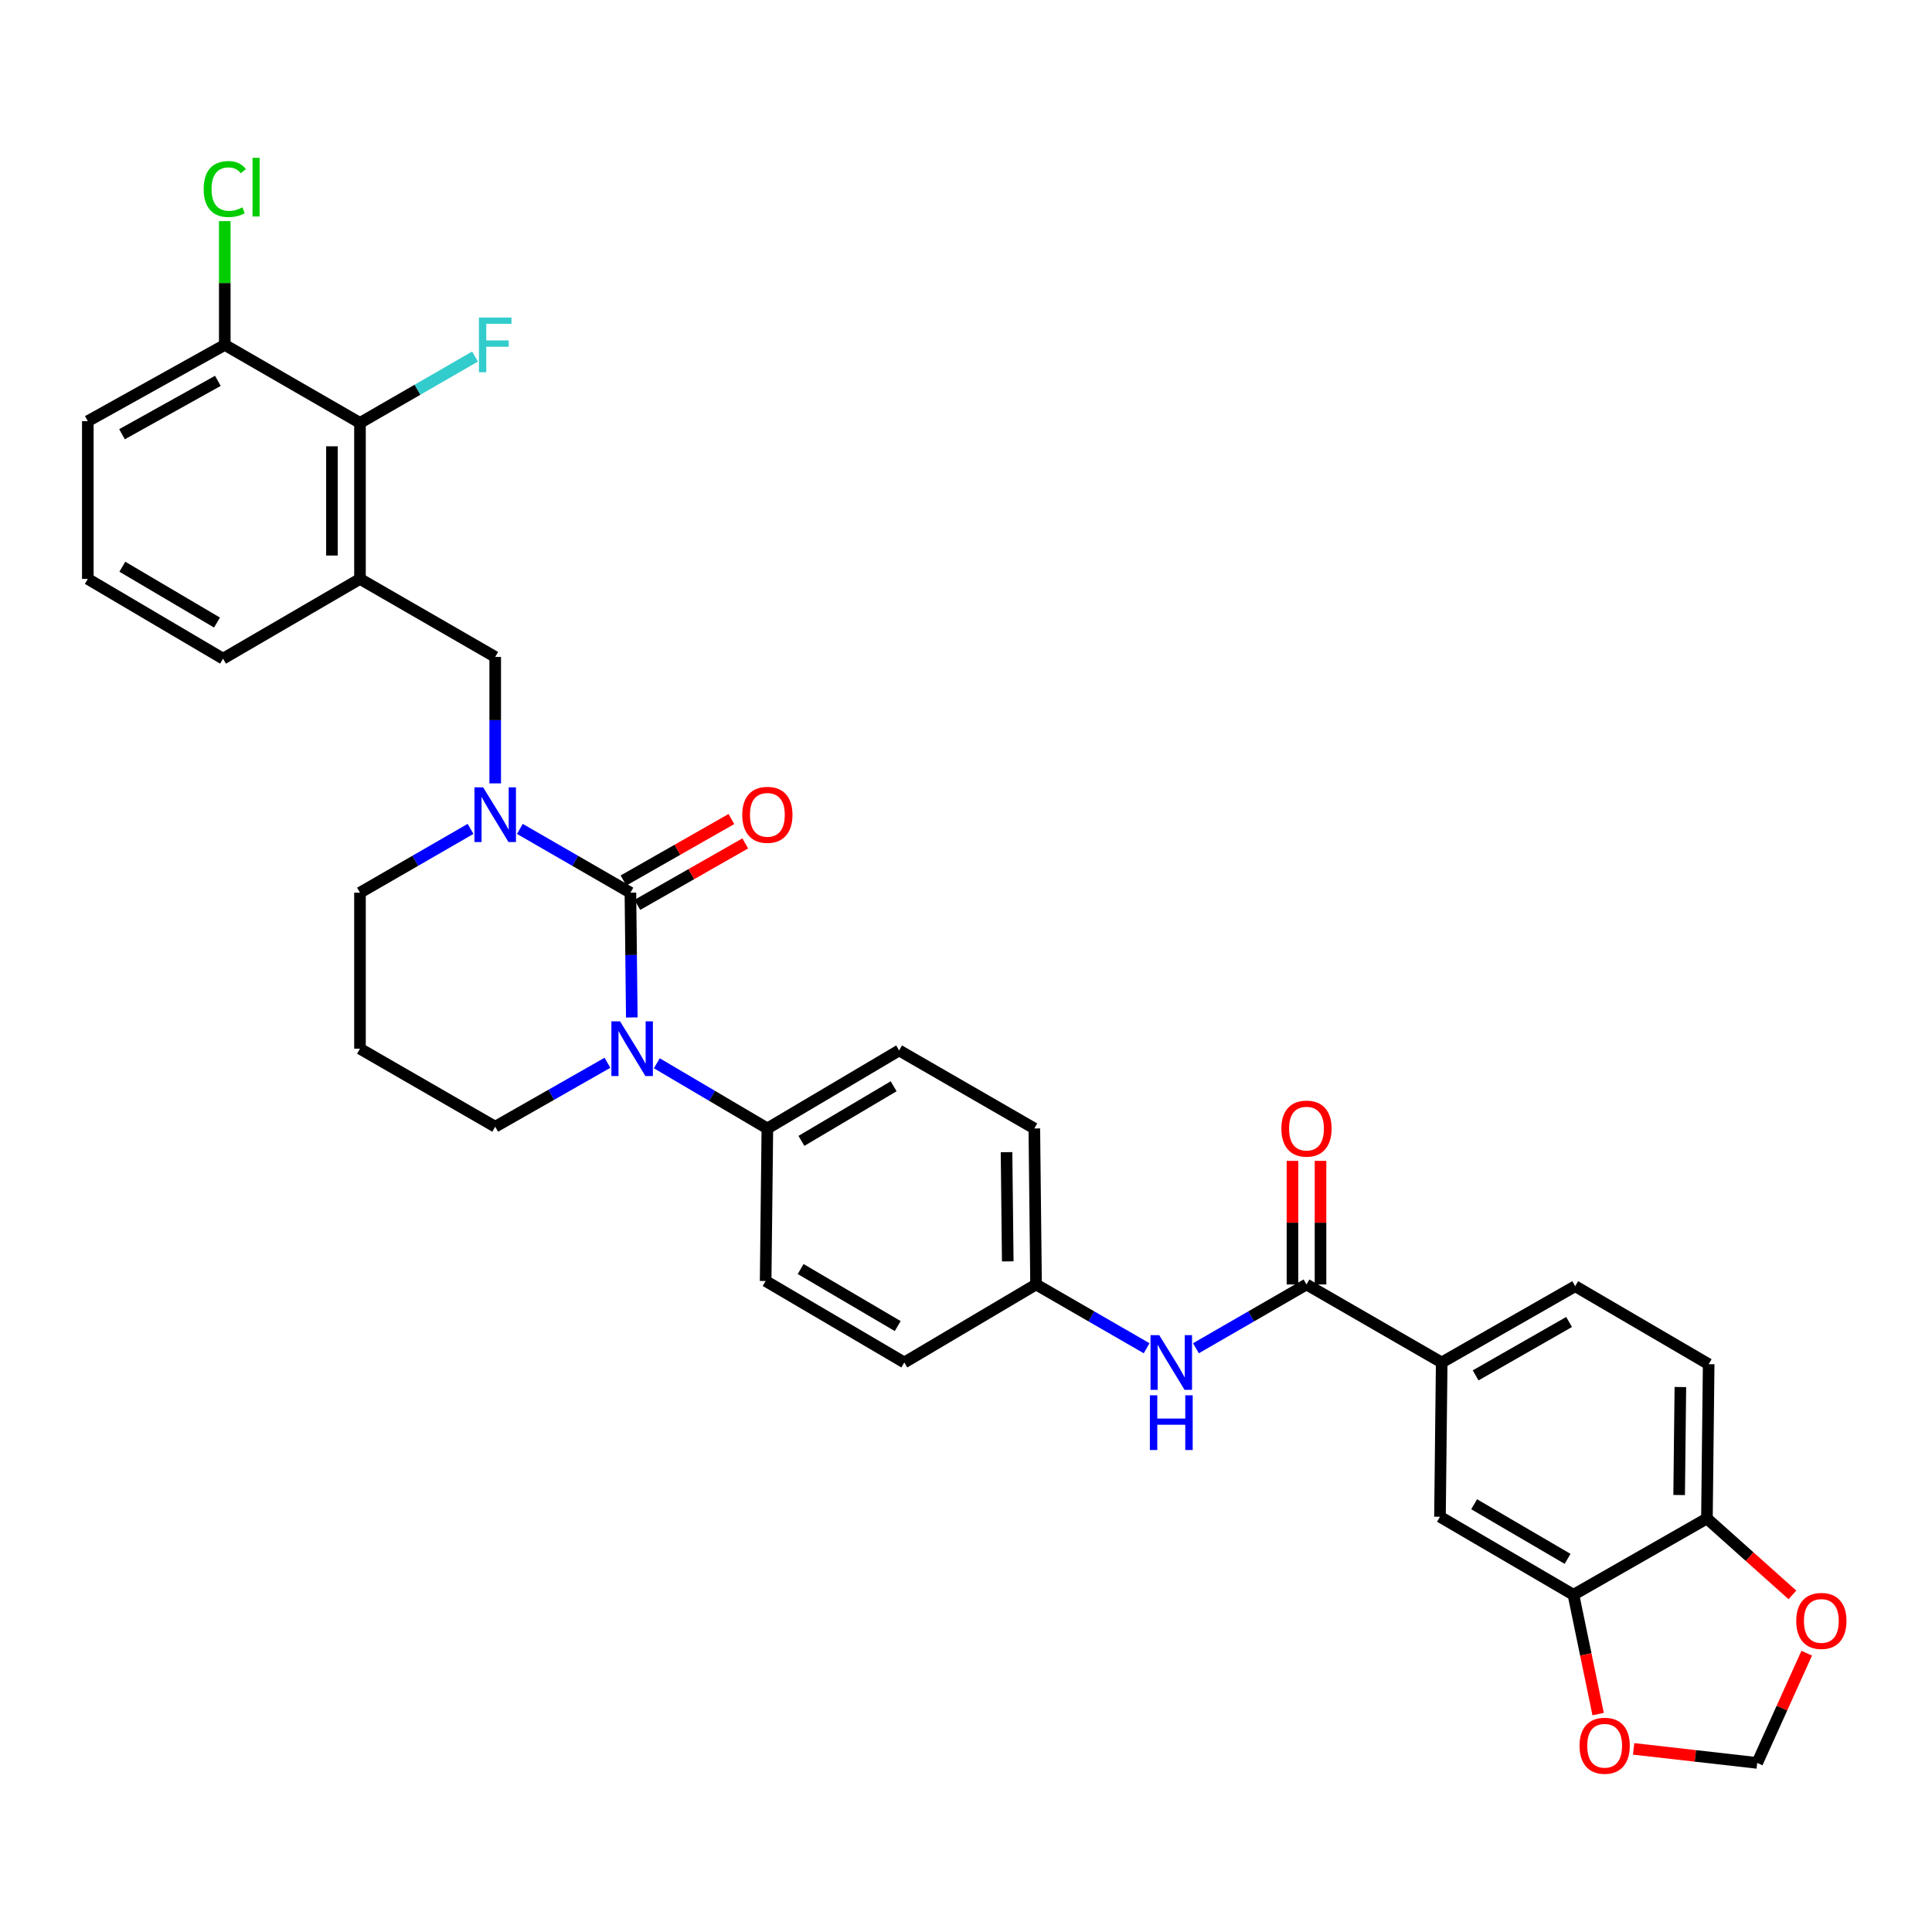 <?xml version='1.0' encoding='iso-8859-1'?>
<svg version='1.1' baseProfile='full'
              xmlns='http://www.w3.org/2000/svg'
                      xmlns:rdkit='http://www.rdkit.org/xml'
                      xmlns:xlink='http://www.w3.org/1999/xlink'
                  xml:space='preserve'
width='1000px' height='1000px' viewBox='0 0 1000 1000'>
<!-- END OF HEADER -->
<rect style='opacity:1.0;fill:#FFFFFF;stroke:none' width='1000' height='1000' x='0' y='0'> </rect>
<path class='bond-0' d='M 884.407,706.11 L 883.503,785.965' style='fill:none;fill-rule:evenodd;stroke:#000000;stroke-width:6px;stroke-linecap:butt;stroke-linejoin:miter;stroke-opacity:1' />
<path class='bond-0' d='M 869.756,717.924 L 869.124,773.823' style='fill:none;fill-rule:evenodd;stroke:#000000;stroke-width:6px;stroke-linecap:butt;stroke-linejoin:miter;stroke-opacity:1' />
<path class='bond-1' d='M 884.407,706.11 L 815.318,665.731' style='fill:none;fill-rule:evenodd;stroke:#000000;stroke-width:6px;stroke-linecap:butt;stroke-linejoin:miter;stroke-opacity:1' />
<path class='bond-2' d='M 619.013,697.853 L 647.625,681.345' style='fill:none;fill-rule:evenodd;stroke:#0000FF;stroke-width:6px;stroke-linecap:butt;stroke-linejoin:miter;stroke-opacity:1' />
<path class='bond-2' d='M 647.625,681.345 L 676.237,664.836' style='fill:none;fill-rule:evenodd;stroke:#000000;stroke-width:6px;stroke-linecap:butt;stroke-linejoin:miter;stroke-opacity:1' />
<path class='bond-3' d='M 593.493,697.854 L 564.877,681.345' style='fill:none;fill-rule:evenodd;stroke:#0000FF;stroke-width:6px;stroke-linecap:butt;stroke-linejoin:miter;stroke-opacity:1' />
<path class='bond-3' d='M 564.877,681.345 L 536.261,664.836' style='fill:none;fill-rule:evenodd;stroke:#000000;stroke-width:6px;stroke-linecap:butt;stroke-linejoin:miter;stroke-opacity:1' />
<path class='bond-4' d='M 683.495,664.836 L 683.495,632.85' style='fill:none;fill-rule:evenodd;stroke:#000000;stroke-width:6px;stroke-linecap:butt;stroke-linejoin:miter;stroke-opacity:1' />
<path class='bond-4' d='M 683.495,632.85 L 683.495,600.865' style='fill:none;fill-rule:evenodd;stroke:#FF0000;stroke-width:6px;stroke-linecap:butt;stroke-linejoin:miter;stroke-opacity:1' />
<path class='bond-4' d='M 668.979,664.836 L 668.979,632.85' style='fill:none;fill-rule:evenodd;stroke:#000000;stroke-width:6px;stroke-linecap:butt;stroke-linejoin:miter;stroke-opacity:1' />
<path class='bond-4' d='M 668.979,632.85 L 668.979,600.865' style='fill:none;fill-rule:evenodd;stroke:#FF0000;stroke-width:6px;stroke-linecap:butt;stroke-linejoin:miter;stroke-opacity:1' />
<path class='bond-5' d='M 676.237,664.836 L 746.221,705.215' style='fill:none;fill-rule:evenodd;stroke:#000000;stroke-width:6px;stroke-linecap:butt;stroke-linejoin:miter;stroke-opacity:1' />
<path class='bond-6' d='M 815.318,665.731 L 746.221,705.215' style='fill:none;fill-rule:evenodd;stroke:#000000;stroke-width:6px;stroke-linecap:butt;stroke-linejoin:miter;stroke-opacity:1' />
<path class='bond-6' d='M 812.155,684.257 L 763.788,711.896' style='fill:none;fill-rule:evenodd;stroke:#000000;stroke-width:6px;stroke-linecap:butt;stroke-linejoin:miter;stroke-opacity:1' />
<path class='bond-7' d='M 326.301,462.054 L 297.689,445.545' style='fill:none;fill-rule:evenodd;stroke:#000000;stroke-width:6px;stroke-linecap:butt;stroke-linejoin:miter;stroke-opacity:1' />
<path class='bond-7' d='M 297.689,445.545 L 269.078,429.037' style='fill:none;fill-rule:evenodd;stroke:#0000FF;stroke-width:6px;stroke-linecap:butt;stroke-linejoin:miter;stroke-opacity:1' />
<path class='bond-8' d='M 326.301,462.054 L 326.659,494.343' style='fill:none;fill-rule:evenodd;stroke:#000000;stroke-width:6px;stroke-linecap:butt;stroke-linejoin:miter;stroke-opacity:1' />
<path class='bond-8' d='M 326.659,494.343 L 327.017,526.633' style='fill:none;fill-rule:evenodd;stroke:#0000FF;stroke-width:6px;stroke-linecap:butt;stroke-linejoin:miter;stroke-opacity:1' />
<path class='bond-9' d='M 329.894,468.36 L 357.818,452.454' style='fill:none;fill-rule:evenodd;stroke:#000000;stroke-width:6px;stroke-linecap:butt;stroke-linejoin:miter;stroke-opacity:1' />
<path class='bond-9' d='M 357.818,452.454 L 385.742,436.548' style='fill:none;fill-rule:evenodd;stroke:#FF0000;stroke-width:6px;stroke-linecap:butt;stroke-linejoin:miter;stroke-opacity:1' />
<path class='bond-9' d='M 322.709,455.747 L 350.633,439.841' style='fill:none;fill-rule:evenodd;stroke:#000000;stroke-width:6px;stroke-linecap:butt;stroke-linejoin:miter;stroke-opacity:1' />
<path class='bond-9' d='M 350.633,439.841 L 378.557,423.935' style='fill:none;fill-rule:evenodd;stroke:#FF0000;stroke-width:6px;stroke-linecap:butt;stroke-linejoin:miter;stroke-opacity:1' />
<path class='bond-10' d='M 243.557,429.036 L 214.942,445.545' style='fill:none;fill-rule:evenodd;stroke:#0000FF;stroke-width:6px;stroke-linecap:butt;stroke-linejoin:miter;stroke-opacity:1' />
<path class='bond-10' d='M 214.942,445.545 L 186.326,462.054' style='fill:none;fill-rule:evenodd;stroke:#000000;stroke-width:6px;stroke-linecap:butt;stroke-linejoin:miter;stroke-opacity:1' />
<path class='bond-11' d='M 256.318,405.474 L 256.318,372.752' style='fill:none;fill-rule:evenodd;stroke:#0000FF;stroke-width:6px;stroke-linecap:butt;stroke-linejoin:miter;stroke-opacity:1' />
<path class='bond-11' d='M 256.318,372.752 L 256.318,340.029' style='fill:none;fill-rule:evenodd;stroke:#000000;stroke-width:6px;stroke-linecap:butt;stroke-linejoin:miter;stroke-opacity:1' />
<path class='bond-12' d='M 186.326,462.054 L 186.326,542.812' style='fill:none;fill-rule:evenodd;stroke:#000000;stroke-width:6px;stroke-linecap:butt;stroke-linejoin:miter;stroke-opacity:1' />
<path class='bond-13' d='M 186.326,542.812 L 256.318,583.183' style='fill:none;fill-rule:evenodd;stroke:#000000;stroke-width:6px;stroke-linecap:butt;stroke-linejoin:miter;stroke-opacity:1' />
<path class='bond-14' d='M 256.318,583.183 L 285.367,566.637' style='fill:none;fill-rule:evenodd;stroke:#000000;stroke-width:6px;stroke-linecap:butt;stroke-linejoin:miter;stroke-opacity:1' />
<path class='bond-14' d='M 285.367,566.637 L 314.417,550.091' style='fill:none;fill-rule:evenodd;stroke:#0000FF;stroke-width:6px;stroke-linecap:butt;stroke-linejoin:miter;stroke-opacity:1' />
<path class='bond-15' d='M 339.968,550.343 L 368.578,567.215' style='fill:none;fill-rule:evenodd;stroke:#0000FF;stroke-width:6px;stroke-linecap:butt;stroke-linejoin:miter;stroke-opacity:1' />
<path class='bond-15' d='M 368.578,567.215 L 397.189,584.086' style='fill:none;fill-rule:evenodd;stroke:#000000;stroke-width:6px;stroke-linecap:butt;stroke-linejoin:miter;stroke-opacity:1' />
<path class='bond-16' d='M 116.342,178.521 L 45.455,217.997' style='fill:none;fill-rule:evenodd;stroke:#000000;stroke-width:6px;stroke-linecap:butt;stroke-linejoin:miter;stroke-opacity:1' />
<path class='bond-16' d='M 112.771,197.125 L 63.15,224.758' style='fill:none;fill-rule:evenodd;stroke:#000000;stroke-width:6px;stroke-linecap:butt;stroke-linejoin:miter;stroke-opacity:1' />
<path class='bond-17' d='M 116.342,178.521 L 186.326,218.892' style='fill:none;fill-rule:evenodd;stroke:#000000;stroke-width:6px;stroke-linecap:butt;stroke-linejoin:miter;stroke-opacity:1' />
<path class='bond-18' d='M 116.342,178.521 L 116.342,146.485' style='fill:none;fill-rule:evenodd;stroke:#000000;stroke-width:6px;stroke-linecap:butt;stroke-linejoin:miter;stroke-opacity:1' />
<path class='bond-18' d='M 116.342,146.485 L 116.342,114.449' style='fill:none;fill-rule:evenodd;stroke:#00CC00;stroke-width:6px;stroke-linecap:butt;stroke-linejoin:miter;stroke-opacity:1' />
<path class='bond-19' d='M 45.455,217.997 L 45.455,299.65' style='fill:none;fill-rule:evenodd;stroke:#000000;stroke-width:6px;stroke-linecap:butt;stroke-linejoin:miter;stroke-opacity:1' />
<path class='bond-20' d='M 536.261,664.836 L 535.366,584.086' style='fill:none;fill-rule:evenodd;stroke:#000000;stroke-width:6px;stroke-linecap:butt;stroke-linejoin:miter;stroke-opacity:1' />
<path class='bond-20' d='M 521.612,652.885 L 520.985,596.36' style='fill:none;fill-rule:evenodd;stroke:#000000;stroke-width:6px;stroke-linecap:butt;stroke-linejoin:miter;stroke-opacity:1' />
<path class='bond-21' d='M 536.261,664.836 L 468.068,705.215' style='fill:none;fill-rule:evenodd;stroke:#000000;stroke-width:6px;stroke-linecap:butt;stroke-linejoin:miter;stroke-opacity:1' />
<path class='bond-22' d='M 535.366,584.086 L 465.382,543.707' style='fill:none;fill-rule:evenodd;stroke:#000000;stroke-width:6px;stroke-linecap:butt;stroke-linejoin:miter;stroke-opacity:1' />
<path class='bond-23' d='M 468.068,705.215 L 396.293,663.046' style='fill:none;fill-rule:evenodd;stroke:#000000;stroke-width:6px;stroke-linecap:butt;stroke-linejoin:miter;stroke-opacity:1' />
<path class='bond-23' d='M 464.655,686.374 L 414.413,656.855' style='fill:none;fill-rule:evenodd;stroke:#000000;stroke-width:6px;stroke-linecap:butt;stroke-linejoin:miter;stroke-opacity:1' />
<path class='bond-24' d='M 397.189,584.086 L 396.293,663.046' style='fill:none;fill-rule:evenodd;stroke:#000000;stroke-width:6px;stroke-linecap:butt;stroke-linejoin:miter;stroke-opacity:1' />
<path class='bond-25' d='M 397.189,584.086 L 465.382,543.707' style='fill:none;fill-rule:evenodd;stroke:#000000;stroke-width:6px;stroke-linecap:butt;stroke-linejoin:miter;stroke-opacity:1' />
<path class='bond-25' d='M 414.814,590.52 L 462.549,562.255' style='fill:none;fill-rule:evenodd;stroke:#000000;stroke-width:6px;stroke-linecap:butt;stroke-linejoin:miter;stroke-opacity:1' />
<path class='bond-26' d='M 45.455,299.65 L 115.447,340.925' style='fill:none;fill-rule:evenodd;stroke:#000000;stroke-width:6px;stroke-linecap:butt;stroke-linejoin:miter;stroke-opacity:1' />
<path class='bond-26' d='M 63.327,293.338 L 112.321,322.23' style='fill:none;fill-rule:evenodd;stroke:#000000;stroke-width:6px;stroke-linecap:butt;stroke-linejoin:miter;stroke-opacity:1' />
<path class='bond-27' d='M 115.447,340.925 L 186.326,299.65' style='fill:none;fill-rule:evenodd;stroke:#000000;stroke-width:6px;stroke-linecap:butt;stroke-linejoin:miter;stroke-opacity:1' />
<path class='bond-28' d='M 186.326,299.65 L 186.326,218.892' style='fill:none;fill-rule:evenodd;stroke:#000000;stroke-width:6px;stroke-linecap:butt;stroke-linejoin:miter;stroke-opacity:1' />
<path class='bond-28' d='M 171.809,287.537 L 171.809,231.006' style='fill:none;fill-rule:evenodd;stroke:#000000;stroke-width:6px;stroke-linecap:butt;stroke-linejoin:miter;stroke-opacity:1' />
<path class='bond-29' d='M 186.326,299.65 L 256.318,340.029' style='fill:none;fill-rule:evenodd;stroke:#000000;stroke-width:6px;stroke-linecap:butt;stroke-linejoin:miter;stroke-opacity:1' />
<path class='bond-30' d='M 186.326,218.892 L 216.102,201.718' style='fill:none;fill-rule:evenodd;stroke:#000000;stroke-width:6px;stroke-linecap:butt;stroke-linejoin:miter;stroke-opacity:1' />
<path class='bond-30' d='M 216.102,201.718 L 245.878,184.543' style='fill:none;fill-rule:evenodd;stroke:#33CCCC;stroke-width:6px;stroke-linecap:butt;stroke-linejoin:miter;stroke-opacity:1' />
<path class='bond-31' d='M 746.221,705.215 L 745.326,785.07' style='fill:none;fill-rule:evenodd;stroke:#000000;stroke-width:6px;stroke-linecap:butt;stroke-linejoin:miter;stroke-opacity:1' />
<path class='bond-32' d='M 745.326,785.07 L 814.415,825.449' style='fill:none;fill-rule:evenodd;stroke:#000000;stroke-width:6px;stroke-linecap:butt;stroke-linejoin:miter;stroke-opacity:1' />
<path class='bond-32' d='M 763.014,778.594 L 811.376,806.86' style='fill:none;fill-rule:evenodd;stroke:#000000;stroke-width:6px;stroke-linecap:butt;stroke-linejoin:miter;stroke-opacity:1' />
<path class='bond-33' d='M 883.503,785.965 L 814.415,825.449' style='fill:none;fill-rule:evenodd;stroke:#000000;stroke-width:6px;stroke-linecap:butt;stroke-linejoin:miter;stroke-opacity:1' />
<path class='bond-34' d='M 883.503,785.965 L 905.623,805.739' style='fill:none;fill-rule:evenodd;stroke:#000000;stroke-width:6px;stroke-linecap:butt;stroke-linejoin:miter;stroke-opacity:1' />
<path class='bond-34' d='M 905.623,805.739 L 927.743,825.512' style='fill:none;fill-rule:evenodd;stroke:#FF0000;stroke-width:6px;stroke-linecap:butt;stroke-linejoin:miter;stroke-opacity:1' />
<path class='bond-35' d='M 814.415,825.449 L 820.804,856.325' style='fill:none;fill-rule:evenodd;stroke:#000000;stroke-width:6px;stroke-linecap:butt;stroke-linejoin:miter;stroke-opacity:1' />
<path class='bond-35' d='M 820.804,856.325 L 827.192,887.201' style='fill:none;fill-rule:evenodd;stroke:#FF0000;stroke-width:6px;stroke-linecap:butt;stroke-linejoin:miter;stroke-opacity:1' />
<path class='bond-36' d='M 845.555,905.216 L 877.541,908.849' style='fill:none;fill-rule:evenodd;stroke:#FF0000;stroke-width:6px;stroke-linecap:butt;stroke-linejoin:miter;stroke-opacity:1' />
<path class='bond-36' d='M 877.541,908.849 L 909.528,912.481' style='fill:none;fill-rule:evenodd;stroke:#000000;stroke-width:6px;stroke-linecap:butt;stroke-linejoin:miter;stroke-opacity:1' />
<path class='bond-37' d='M 909.528,912.481 L 922.343,884.084' style='fill:none;fill-rule:evenodd;stroke:#000000;stroke-width:6px;stroke-linecap:butt;stroke-linejoin:miter;stroke-opacity:1' />
<path class='bond-37' d='M 922.343,884.084 L 935.158,855.687' style='fill:none;fill-rule:evenodd;stroke:#FF0000;stroke-width:6px;stroke-linecap:butt;stroke-linejoin:miter;stroke-opacity:1' />
<path  class='atom-1' d='M 599.993 691.055
L 609.273 706.055
Q 610.193 707.535, 611.673 710.215
Q 613.153 712.895, 613.233 713.055
L 613.233 691.055
L 616.993 691.055
L 616.993 719.375
L 613.113 719.375
L 603.153 702.975
Q 601.993 701.055, 600.753 698.855
Q 599.553 696.655, 599.193 695.975
L 599.193 719.375
L 595.513 719.375
L 595.513 691.055
L 599.993 691.055
' fill='#0000FF'/>
<path  class='atom-1' d='M 595.173 722.207
L 599.013 722.207
L 599.013 734.247
L 613.493 734.247
L 613.493 722.207
L 617.333 722.207
L 617.333 750.527
L 613.493 750.527
L 613.493 737.447
L 599.013 737.447
L 599.013 750.527
L 595.173 750.527
L 595.173 722.207
' fill='#0000FF'/>
<path  class='atom-3' d='M 663.237 584.166
Q 663.237 577.366, 666.597 573.566
Q 669.957 569.766, 676.237 569.766
Q 682.517 569.766, 685.877 573.566
Q 689.237 577.366, 689.237 584.166
Q 689.237 591.046, 685.837 594.966
Q 682.437 598.846, 676.237 598.846
Q 669.997 598.846, 666.597 594.966
Q 663.237 591.086, 663.237 584.166
M 676.237 595.646
Q 680.557 595.646, 682.877 592.766
Q 685.237 589.846, 685.237 584.166
Q 685.237 578.606, 682.877 575.806
Q 680.557 572.966, 676.237 572.966
Q 671.917 572.966, 669.557 575.766
Q 667.237 578.566, 667.237 584.166
Q 667.237 589.886, 669.557 592.766
Q 671.917 595.646, 676.237 595.646
' fill='#FF0000'/>
<path  class='atom-6' d='M 250.058 407.515
L 259.338 422.515
Q 260.258 423.995, 261.738 426.675
Q 263.218 429.355, 263.298 429.515
L 263.298 407.515
L 267.058 407.515
L 267.058 435.835
L 263.178 435.835
L 253.218 419.435
Q 252.058 417.515, 250.818 415.315
Q 249.618 413.115, 249.258 412.435
L 249.258 435.835
L 245.578 435.835
L 245.578 407.515
L 250.058 407.515
' fill='#0000FF'/>
<path  class='atom-10' d='M 320.937 528.652
L 330.217 543.652
Q 331.137 545.132, 332.617 547.812
Q 334.097 550.492, 334.177 550.652
L 334.177 528.652
L 337.937 528.652
L 337.937 556.972
L 334.057 556.972
L 324.097 540.572
Q 322.937 538.652, 321.697 536.452
Q 320.497 534.252, 320.137 533.572
L 320.137 556.972
L 316.457 556.972
L 316.457 528.652
L 320.937 528.652
' fill='#0000FF'/>
<path  class='atom-12' d='M 384.189 421.755
Q 384.189 414.955, 387.549 411.155
Q 390.909 407.355, 397.189 407.355
Q 403.469 407.355, 406.829 411.155
Q 410.189 414.955, 410.189 421.755
Q 410.189 428.635, 406.789 432.555
Q 403.389 436.435, 397.189 436.435
Q 390.949 436.435, 387.549 432.555
Q 384.189 428.675, 384.189 421.755
M 397.189 433.235
Q 401.509 433.235, 403.829 430.355
Q 406.189 427.435, 406.189 421.755
Q 406.189 416.195, 403.829 413.395
Q 401.509 410.555, 397.189 410.555
Q 392.869 410.555, 390.509 413.355
Q 388.189 416.155, 388.189 421.755
Q 388.189 427.475, 390.509 430.355
Q 392.869 433.235, 397.189 433.235
' fill='#FF0000'/>
<path  class='atom-25' d='M 247.898 164.361
L 264.738 164.361
L 264.738 167.601
L 251.698 167.601
L 251.698 176.201
L 263.298 176.201
L 263.298 179.481
L 251.698 179.481
L 251.698 192.681
L 247.898 192.681
L 247.898 164.361
' fill='#33CCCC'/>
<path  class='atom-26' d='M 105.422 97.848
Q 105.422 90.808, 108.702 87.128
Q 112.022 83.408, 118.302 83.408
Q 124.142 83.408, 127.262 87.528
L 124.622 89.688
Q 122.342 86.688, 118.302 86.688
Q 114.022 86.688, 111.742 89.568
Q 109.502 92.408, 109.502 97.848
Q 109.502 103.448, 111.822 106.328
Q 114.182 109.208, 118.742 109.208
Q 121.862 109.208, 125.502 107.328
L 126.622 110.328
Q 125.142 111.288, 122.902 111.848
Q 120.662 112.408, 118.182 112.408
Q 112.022 112.408, 108.702 108.648
Q 105.422 104.888, 105.422 97.848
' fill='#00CC00'/>
<path  class='atom-26' d='M 130.702 81.688
L 134.382 81.688
L 134.382 112.048
L 130.702 112.048
L 130.702 81.688
' fill='#00CC00'/>
<path  class='atom-31' d='M 817.568 903.594
Q 817.568 896.794, 820.928 892.994
Q 824.288 889.194, 830.568 889.194
Q 836.848 889.194, 840.208 892.994
Q 843.568 896.794, 843.568 903.594
Q 843.568 910.474, 840.168 914.394
Q 836.768 918.274, 830.568 918.274
Q 824.328 918.274, 820.928 914.394
Q 817.568 910.514, 817.568 903.594
M 830.568 915.074
Q 834.888 915.074, 837.208 912.194
Q 839.568 909.274, 839.568 903.594
Q 839.568 898.034, 837.208 895.234
Q 834.888 892.394, 830.568 892.394
Q 826.248 892.394, 823.888 895.194
Q 821.568 897.994, 821.568 903.594
Q 821.568 909.314, 823.888 912.194
Q 826.248 915.074, 830.568 915.074
' fill='#FF0000'/>
<path  class='atom-33' d='M 929.729 838.989
Q 929.729 832.189, 933.089 828.389
Q 936.449 824.589, 942.729 824.589
Q 949.009 824.589, 952.369 828.389
Q 955.729 832.189, 955.729 838.989
Q 955.729 845.869, 952.329 849.789
Q 948.929 853.669, 942.729 853.669
Q 936.489 853.669, 933.089 849.789
Q 929.729 845.909, 929.729 838.989
M 942.729 850.469
Q 947.049 850.469, 949.369 847.589
Q 951.729 844.669, 951.729 838.989
Q 951.729 833.429, 949.369 830.629
Q 947.049 827.789, 942.729 827.789
Q 938.409 827.789, 936.049 830.589
Q 933.729 833.389, 933.729 838.989
Q 933.729 844.709, 936.049 847.589
Q 938.409 850.469, 942.729 850.469
' fill='#FF0000'/>
</svg>
